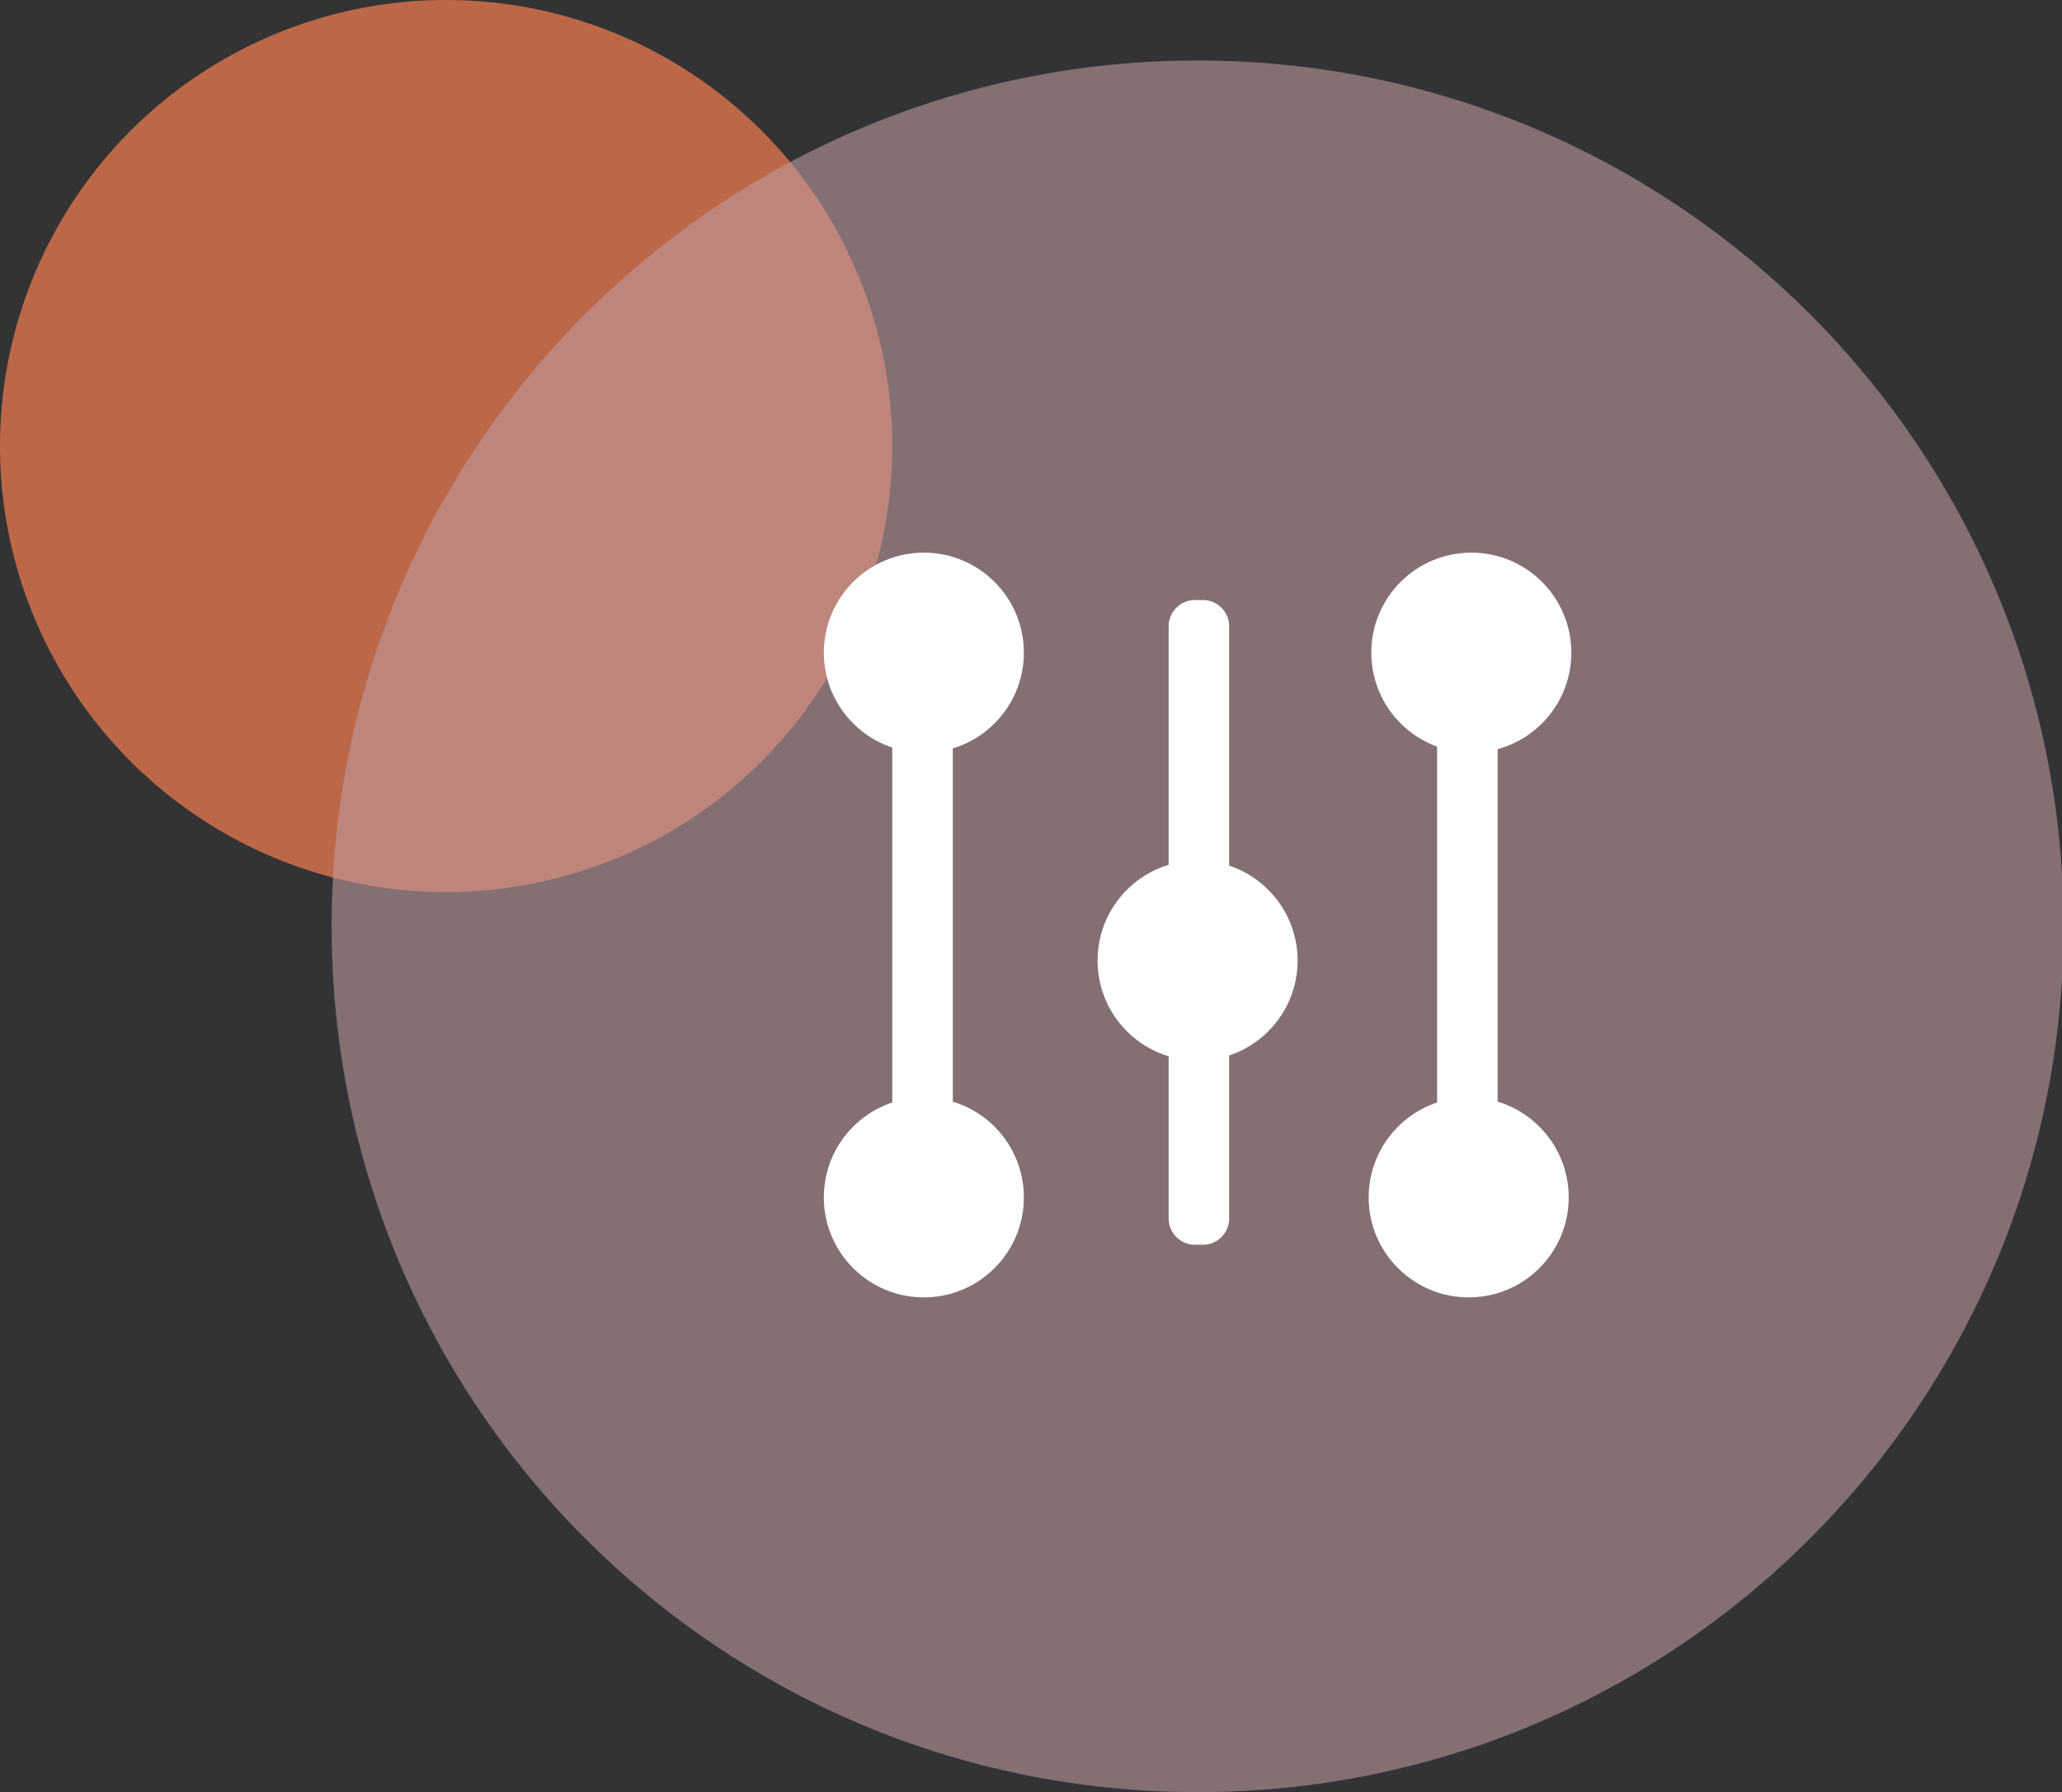 <?xml version="1.0" standalone="no"?><!DOCTYPE svg PUBLIC "-//W3C//DTD SVG 1.1//EN" "http://www.w3.org/Graphics/SVG/1.1/DTD/svg11.dtd"><svg t="1754621586586" class="icon" viewBox="0 0 1178 1024" version="1.1" xmlns="http://www.w3.org/2000/svg" p-id="2685" xmlns:xlink="http://www.w3.org/1999/xlink" width="147.25" height="128"><rect x="0" y="0" width="1178" height="1024" fill="#333333" stroke="none"/><path d="M254.872 254.872m-254.872 0a254.872 254.872 0 1 0 509.744 0 254.872 254.872 0 1 0-509.744 0Z" fill="#BD6749" p-id="2686" data-spm-anchor-id="a313x.collections_detail.0.i17.36673a811tLKty" class=""></path><path d="M1178.878 529.292c0 273.22-221.488 494.708-494.708 494.708S189.463 802.512 189.463 529.292 410.95 34.584 684.17 34.584s494.708 221.488 494.708 494.708z" fill="#C1D0FF" fill-opacity=".4" p-id="2687"></path><path d="M684.17 1011.971c266.575 0 482.678-216.103 482.678-482.678S950.746 46.614 684.17 46.614 201.492 262.717 201.492 529.292s216.103 482.678 482.678 482.678z m0 12.029c273.22 0 494.708-221.488 494.708-494.708S957.39 34.584 684.17 34.584 189.463 256.072 189.463 529.292s221.488 494.708 494.708 494.708z" fill="#BD6749" fill-opacity=".3" p-id="2688" data-spm-anchor-id="a313x.collections_detail.0.i18.36673a811tLKty" class="selected"></path><path d="M584.928 372.91c0 31.558-25.582 57.14-57.14 57.14s-57.14-25.582-57.139-57.14 25.582-57.14 57.139-57.14 57.14 25.582 57.14 57.14zM584.928 684.17c0 31.558-25.582 57.14-57.14 57.139s-57.14-25.582-57.139-57.139 25.582-57.14 57.139-57.14 57.14 25.582 57.14 57.14zM741.31 548.84c0 31.558-25.582 57.14-57.139 57.14s-57.14-25.582-57.14-57.14 25.582-57.14 57.14-57.139 57.14 25.582 57.139 57.139zM897.692 372.91c0 31.558-25.582 57.14-57.14 57.14s-57.14-25.582-57.14-57.14 25.582-57.14 57.14-57.14 57.14 25.582 57.14 57.14zM896.188 684.17c0 31.558-25.582 57.14-57.14 57.139s-57.14-25.582-57.14-57.139 25.582-57.14 57.14-57.14 57.14 25.582 57.14 57.14z" fill="#FFFFFF" p-id="2689"></path><path d="M667.63 357.874c0-8.305 6.732-15.037 15.037-15.037h4.511c8.305 0 15.037 6.732 15.037 15.037v338.326c0 8.305-6.732 15.037-15.037 15.037h-4.511c-8.305 0-15.037-6.732-15.037-15.037V357.874zM821.004 365.392c0-8.305 6.732-15.037 15.037-15.037h4.511c8.305 0 15.037 6.732 15.037 15.037v338.326c0 8.305-6.732 15.037-15.037 15.037h-4.511c-8.305 0-15.037-6.732-15.037-15.037V365.392zM509.744 365.392c0-8.305 6.732-15.037 15.037-15.037h4.511c8.305 0 15.037 6.732 15.037 15.037v338.326c0 8.305-6.732 15.037-15.037 15.037h-4.511c-8.305 0-15.037-6.732-15.037-15.037V365.392z" fill="#FFFFFF" p-id="2690"></path></svg>